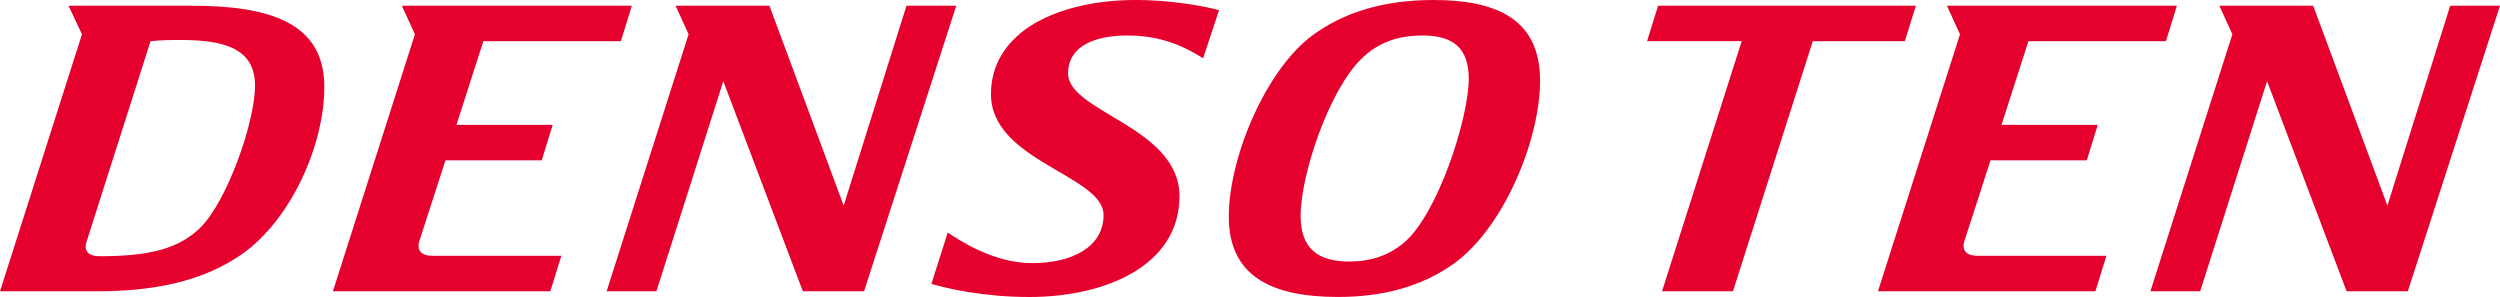 <?xml version="1.0" encoding="UTF-8"?>
<svg id="_レイヤー_2" data-name="レイヤー 2" xmlns="http://www.w3.org/2000/svg" viewBox="0 0 600.17 71.3">
  <defs>
    <style>
      .cls-1 {
        fill: #e6002d;
      }
    </style>
  </defs>
  <g id="_レイヤー_1-2" data-name="レイヤー 1">
    <g>
      <path id="Denso_Logo" data-name="Denso Logo" class="cls-1" d="M23.8,61.51c-2.25,0-3.82-1.08-3.04-3.43l15.38-48.19c2.94-.29,4.8-.29,7.35-.29,10.58,0,17.73,2.15,17.73,10.97s-6.76,27.91-13.22,34.18c-5.29,5.09-12.34,6.76-24.19,6.76M323.89,62.78c-7.44,0-11.65-3.04-11.65-10.97,0-9.89,6.76-29.87,14.4-37.51,3.92-3.92,8.62-5.78,14.89-5.78,7.44,0,11.07,3.13,11.07,10.38,0,9.6-7.54,32.71-15.57,39.37-3.62,3.04-7.84,4.51-13.12,4.51M229.57,1.37h-11.95l-15.08,47.99L184.71,1.37h-22.53l3.13,6.86-19.68,61.7h11.95l16.06-50.44,19.1,50.44h14.69L229.57,1.37ZM151.71,1.37h-55.24l3.14,6.86-19.69,61.7h52.2l2.64-8.52h-30.95c-2.25,0-3.92-.98-3.14-3.53l6.27-19.39h23.11l2.64-8.52h-23.11l6.46-20.08h33.01l2.64-8.52ZM16.45,1.37l3.23,6.86L0,69.93h23.21c13.22,0,25.17-2.16,34.87-8.91,11.85-8.32,19.78-26.25,19.78-40.16,0-15.38-13.03-19.49-31.93-19.49h-29.48ZM344.16,0c-12.34,0-21.74,3.13-28.99,8.42-11.26,8.23-20.18,29.38-20.18,43.58s10.09,19.29,26.25,19.29c11.26,0,20.08-2.74,27.13-7.54,12.44-8.42,21.35-30.07,21.35-44.37S360.02,0,344.16,0M272.57,0c-9.5,0-18.9,2.06-25.56,6.46-5.48,3.72-9.11,9.01-9.11,16.16,0,16.06,27.03,19.49,27.03,28.99,0,7.74-7.64,11.56-17.14,11.56s-17.92-5.78-20.27-7.35l-3.92,12.34c4.41,1.27,12.93,3.14,23.51,3.14,18.31,0,36.04-7.54,36.04-24.19s-26.74-20.18-26.74-29.48c0-6.66,6.56-9.11,14.3-9.11,8.72,0,14.4,3.13,18.12,5.48l3.82-11.56c-3.92-1.08-12.05-2.45-20.08-2.45"/>
      <polygon class="cls-1" points="600.17 1.37 588.22 1.37 573.14 49.36 555.32 1.37 532.79 1.37 535.92 8.23 516.24 69.93 528.19 69.93 544.25 19.49 563.35 69.93 578.04 69.93 600.17 1.37"/>
      <path class="cls-1" d="M522.63,1.37h-55.24l3.14,6.86-19.69,61.7h52.2l2.64-8.52h-30.95c-2.25,0-3.92-.98-3.14-3.53l6.27-19.39h23.11l2.64-8.52h-23.11l6.46-20.08h33.01l2.64-8.52Z"/>
      <polygon class="cls-1" points="459.94 1.37 398.05 1.37 395.41 9.87 418.13 9.87 399 69.93 416.03 69.93 435.19 9.89 457.29 9.89 459.94 1.37"/>
    </g>
  </g>
</svg>